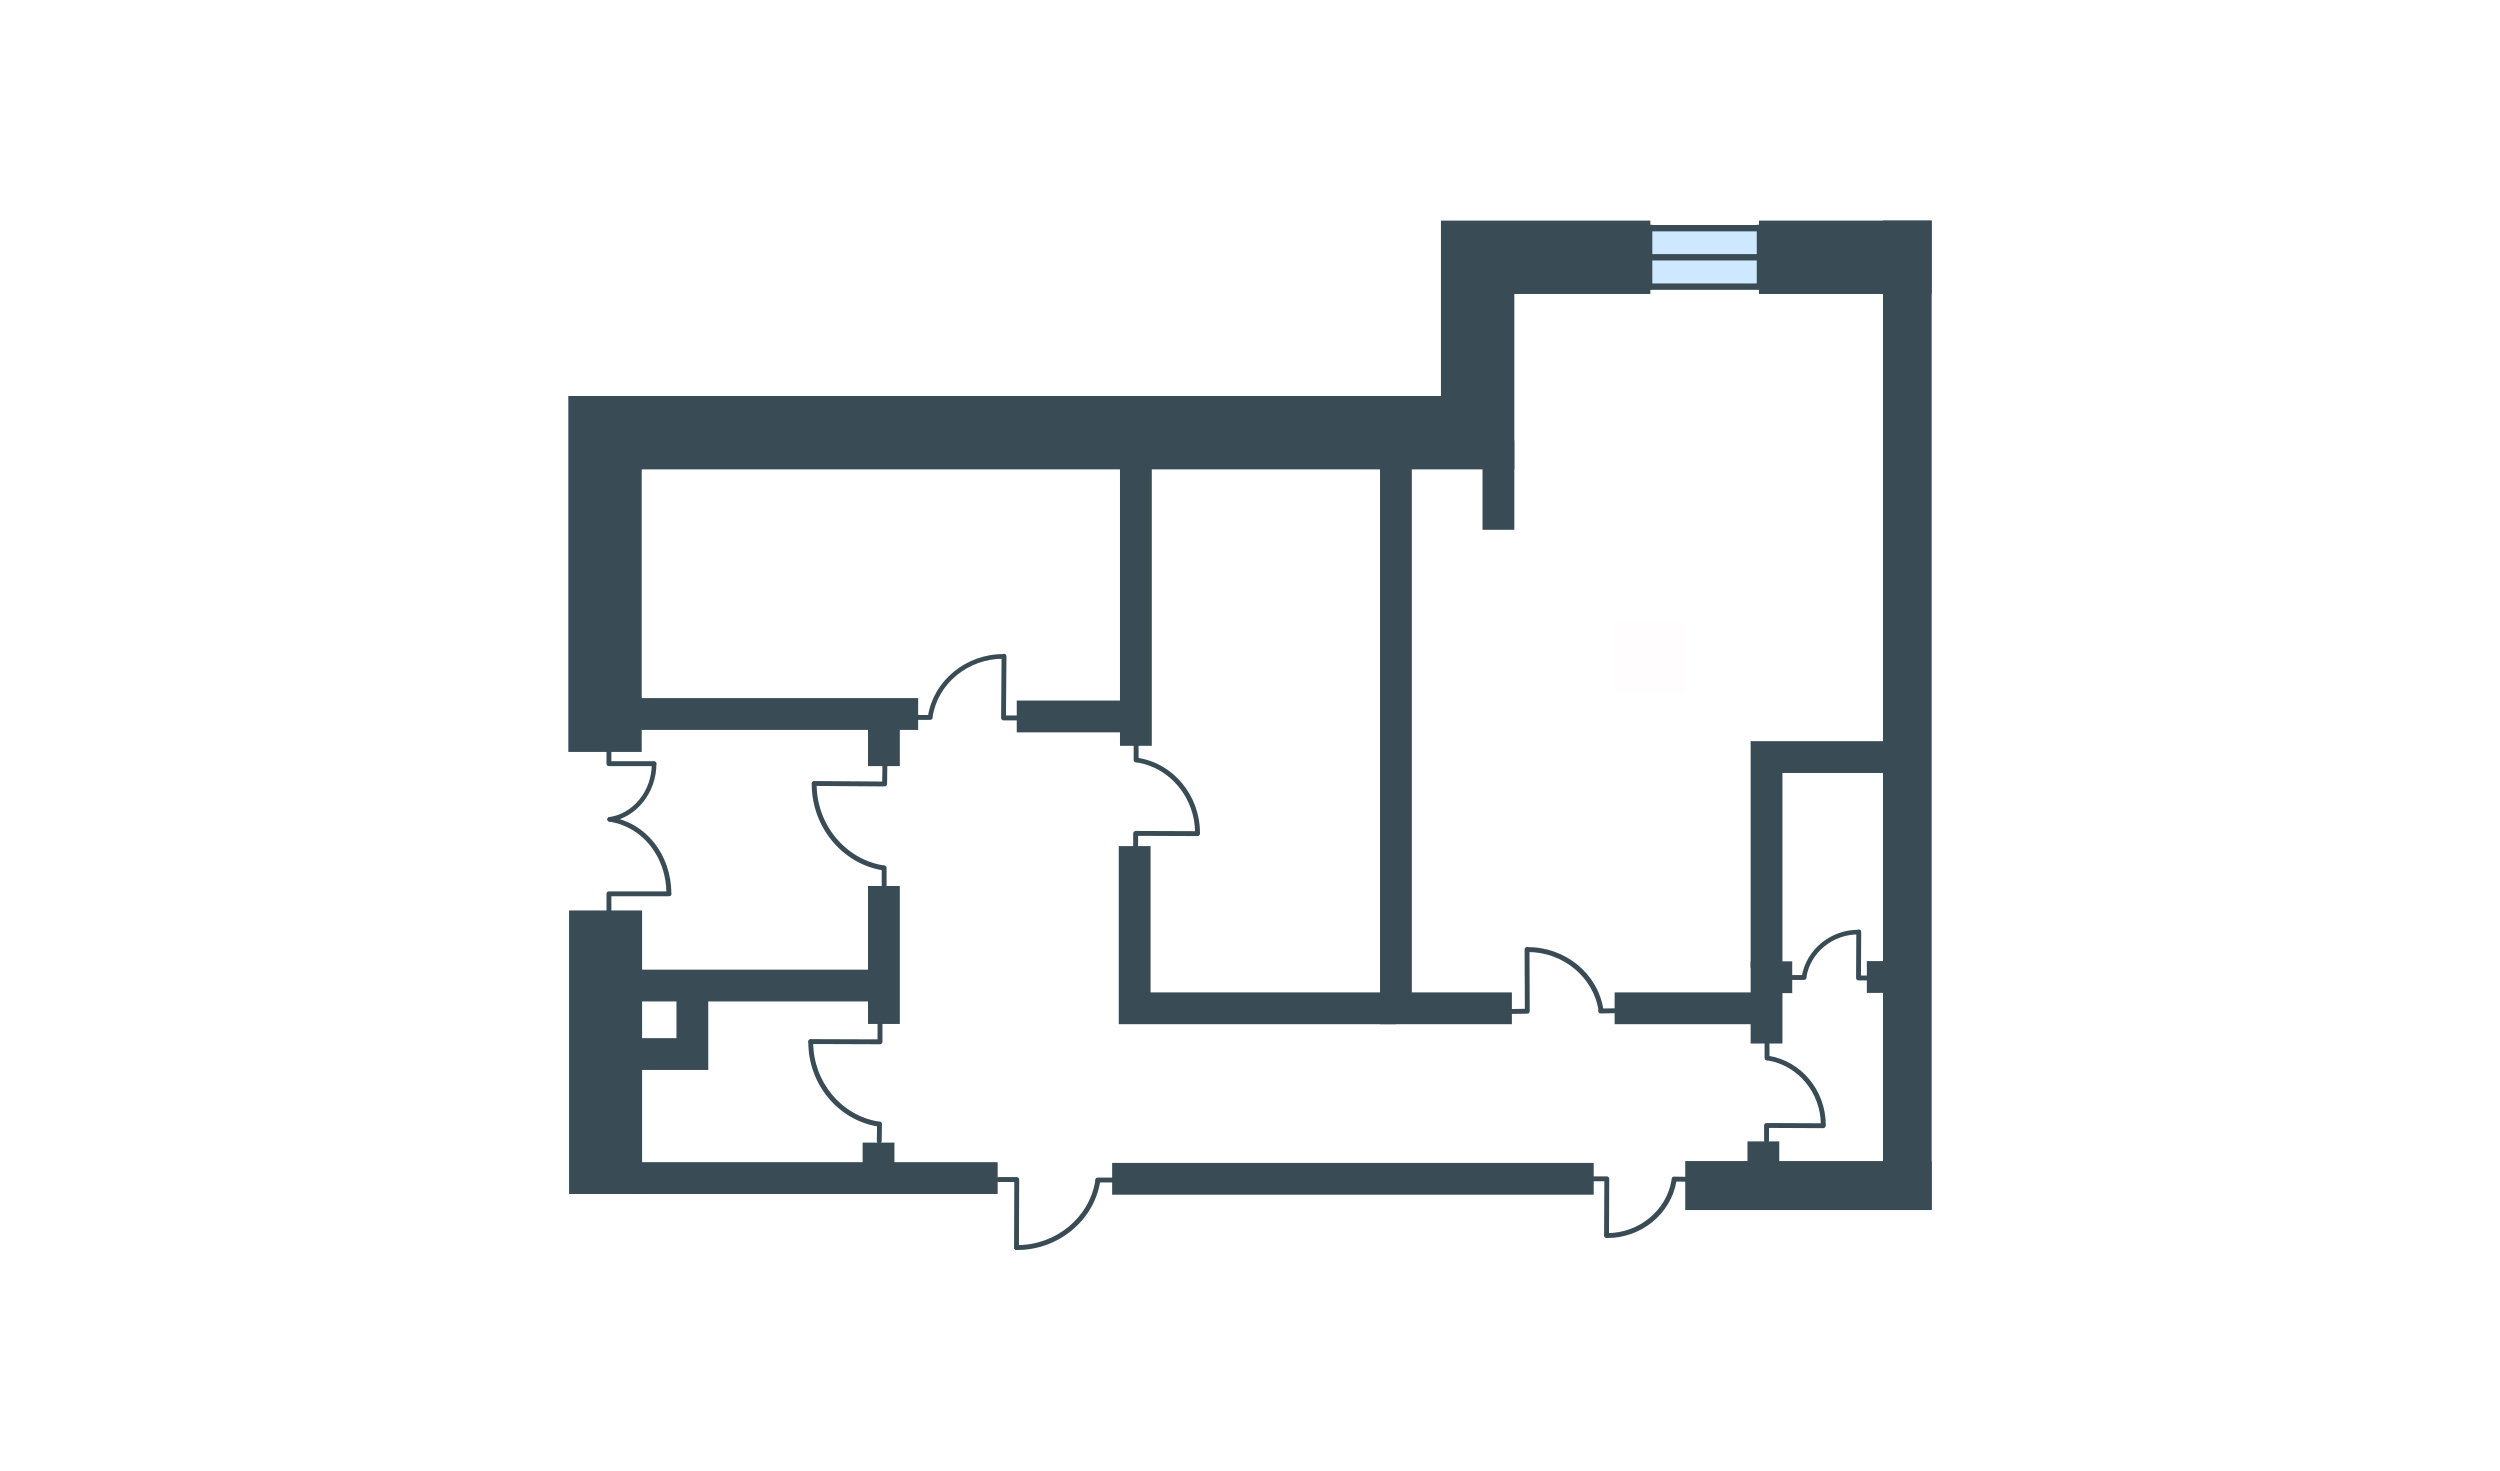 <svg width="510" height="300" viewBox="0 0 510 300" fill="none" xmlns="http://www.w3.org/2000/svg">
<g id="VP_GOR_79_4_8_10_p2_plan">
<g id="Group 2102">
<g id="Group">
<path id="Vector" d="M336.769 58.474L358.578 58.474V46.497L336.769 46.497V58.474Z" fill="#CEE8FF"/>
<g id="Group_2">
<path id="Vector_2" d="M336.669 45.898V47.196L358.628 47.196V45.898L336.669 45.898Z" fill="#394B55"/>
<path id="Vector_3" d="M336.769 51.837V53.135L358.578 53.135V51.837L336.769 51.837Z" fill="#394B55"/>
<path id="Vector_4" d="M336.669 57.825V59.123L358.528 59.123V57.825L336.669 57.825Z" fill="#394B55"/>
<path id="Vector_5" d="M358.378 45.848V59.123H358.877V45.848H358.378Z" fill="#394B55"/>
<path id="Vector_6" d="M336.57 45.848V59.123H337.069V45.848H336.57Z" fill="#394B55"/>
</g>
</g>
<g id="Group_3">
<g id="Group_4">
<path id="Vector_7" d="M136.95 182.338C136.95 182.638 136.751 182.837 136.451 182.837H124.724V185.732C124.724 186.031 124.524 186.231 124.224 186.231C123.925 186.231 123.725 186.031 123.725 185.732V182.338C123.725 182.039 123.925 181.839 124.224 181.839H136.451C136.751 181.839 136.95 182.039 136.95 182.338Z" fill="#394B55"/>
<path id="Vector_8" d="M136.95 182.289C136.95 182.588 136.751 182.788 136.451 182.788C136.152 182.788 135.952 182.588 135.952 182.289C135.952 174.803 131.061 168.615 124.274 167.617C124.025 167.567 123.825 167.317 123.875 167.068C123.925 166.818 124.175 166.618 124.424 166.668C131.71 167.716 136.95 174.304 136.95 182.289Z" fill="#394B55"/>
</g>
<g id="Group_5">
<path id="Vector_9" d="M133.906 155.789C133.906 156.088 133.706 156.288 133.407 156.288H124.224C123.925 156.288 123.725 156.088 123.725 155.789V153.243C123.725 152.944 123.925 152.744 124.224 152.744C124.524 152.744 124.723 152.944 124.723 153.243V155.29H133.407C133.706 155.29 133.906 155.489 133.906 155.789Z" fill="#394B55"/>
<path id="Vector_10" d="M133.906 155.839C133.906 161.678 129.863 166.768 124.524 167.616C124.274 167.666 123.975 167.467 123.975 167.217C123.925 166.968 124.124 166.668 124.374 166.668C129.265 165.92 132.958 161.278 132.958 155.889C132.958 155.589 133.157 155.39 133.457 155.39C133.756 155.39 133.906 155.539 133.906 155.839Z" fill="#394B55"/>
</g>
</g>
<g id="Group_6">
<path id="Vector_11" d="M382.133 199.506C382.133 199.805 381.933 200.005 381.634 200.005H379.138C378.989 200.005 378.889 199.955 378.789 199.855C378.689 199.755 378.639 199.655 378.639 199.506L378.689 190.123C378.689 189.824 378.939 189.624 379.188 189.624C379.488 189.624 379.687 189.874 379.687 190.123L379.637 199.007H381.634C381.933 199.007 382.133 199.206 382.133 199.506Z" fill="#394B55"/>
<path id="Vector_12" d="M368.509 199.406C368.509 199.705 368.309 199.905 368.01 199.905H365.714C365.415 199.905 365.215 199.705 365.215 199.406C365.215 199.106 365.415 198.907 365.714 198.907H368.01C368.309 198.907 368.509 199.106 368.509 199.406Z" fill="#394B55"/>
<path id="Vector_13" d="M379.637 190.124C379.637 190.423 379.388 190.623 379.138 190.623C373.898 190.573 369.307 194.316 368.508 199.356C368.459 199.606 368.209 199.805 367.96 199.755C367.71 199.705 367.51 199.456 367.56 199.206C368.459 193.717 373.449 189.625 379.188 189.674C379.438 189.625 379.637 189.874 379.637 190.124Z" fill="#394B55"/>
</g>
<g id="Group_7">
<path id="Vector_14" d="M372.401 229.648C372.401 229.947 372.152 230.147 371.902 230.147L360.873 230.097V232.642C360.873 232.942 360.674 233.141 360.374 233.141C360.075 233.141 359.875 232.942 359.875 232.642V229.598C359.875 229.448 359.925 229.349 360.025 229.249C360.125 229.149 360.224 229.099 360.374 229.099L371.902 229.149C372.202 229.149 372.401 229.349 372.401 229.648Z" fill="#394B55"/>
<path id="Vector_15" d="M360.973 212.98V215.824C360.973 216.124 360.773 216.323 360.474 216.323C360.175 216.323 359.975 216.124 359.975 215.824V212.98C359.975 212.68 360.175 212.481 360.474 212.481C360.773 212.481 360.973 212.68 360.973 212.98Z" fill="#394B55"/>
<path id="Vector_16" d="M372.451 229.448C372.451 229.498 372.451 229.498 372.451 229.548C372.451 229.848 372.202 230.047 371.952 230.047C371.703 230.047 371.453 229.798 371.453 229.548C371.453 229.498 371.453 229.498 371.453 229.448C371.453 222.961 366.812 217.322 360.574 216.324C360.324 216.274 360.125 216.024 360.175 215.775C360.224 215.525 360.474 215.325 360.723 215.375C367.461 216.423 372.451 222.462 372.451 229.448Z" fill="#394B55"/>
</g>
<g id="Group_8">
<path id="Vector_17" d="M328.285 240.478L328.235 252.006C328.235 252.305 327.986 252.505 327.736 252.505C327.437 252.505 327.237 252.305 327.237 252.006L327.287 240.977H324.692C324.393 240.977 324.193 240.777 324.193 240.478C324.193 240.178 324.393 239.979 324.692 239.979H327.786C327.936 239.979 328.036 240.028 328.136 240.128C328.235 240.228 328.285 240.328 328.285 240.478Z" fill="#394B55"/>
<path id="Vector_18" d="M344.904 240.577C344.904 240.877 344.654 241.076 344.405 241.076L341.51 241.026C341.211 241.026 341.011 240.827 341.011 240.527C341.011 240.228 341.261 240.028 341.51 240.028L344.405 240.078C344.704 240.078 344.904 240.328 344.904 240.577Z" fill="#394B55"/>
<path id="Vector_19" d="M342.009 240.777C342.009 240.827 342.009 240.827 342.009 240.877C340.911 247.614 334.823 252.604 327.786 252.554C327.537 252.554 327.287 252.305 327.287 252.055C327.287 251.756 327.537 251.556 327.786 251.556C334.324 251.606 340.013 246.915 341.011 240.677C341.061 240.427 341.31 240.228 341.56 240.278C341.859 240.328 342.009 240.527 342.009 240.777Z" fill="#394B55"/>
</g>
<g id="Group_9">
<path id="Vector_20" d="M312.066 206.292C312.066 206.542 311.867 206.791 311.567 206.791L308.224 206.841C307.924 206.841 307.725 206.642 307.725 206.342C307.725 206.093 307.924 205.843 308.224 205.843L311.068 205.793L311.018 193.716C311.018 193.417 311.218 193.217 311.517 193.217C311.817 193.217 312.016 193.417 312.016 193.716L312.066 206.292Z" fill="#394B55"/>
<path id="Vector_21" d="M330.182 206.192C330.182 206.442 329.982 206.692 329.683 206.692L326.539 206.741C326.239 206.741 326.04 206.542 326.04 206.242C326.04 205.993 326.239 205.743 326.539 205.743L329.683 205.693C329.932 205.693 330.182 205.893 330.182 206.192Z" fill="#394B55"/>
<path id="Vector_22" d="M327.038 205.993C327.038 206.243 326.838 206.442 326.639 206.492C326.389 206.542 326.09 206.343 326.09 206.093C325.042 199.306 318.804 194.166 311.617 194.216C311.318 194.216 311.118 194.016 311.118 193.717C311.118 193.467 311.318 193.218 311.617 193.218C319.303 193.168 325.94 198.607 327.088 205.893C327.038 205.943 327.038 205.943 327.038 205.993Z" fill="#394B55"/>
</g>
<g id="Group_10">
<path id="Vector_23" d="M207.915 240.627L207.865 254.501C207.865 254.8 207.615 255 207.366 255C207.066 255 206.867 254.8 206.867 254.501L206.917 241.126H203.723C203.423 241.126 203.224 240.927 203.224 240.627C203.224 240.328 203.423 240.128 203.723 240.128H207.416C207.565 240.128 207.665 240.178 207.765 240.278C207.865 240.378 207.915 240.477 207.915 240.627Z" fill="#394B55"/>
<path id="Vector_24" d="M227.877 240.727C227.877 241.026 227.677 241.226 227.378 241.226H223.934C223.635 241.226 223.435 241.026 223.435 240.727C223.435 240.427 223.635 240.228 223.934 240.228H227.378C227.677 240.228 227.877 240.427 227.877 240.727Z" fill="#394B55"/>
<path id="Vector_25" d="M224.433 240.976C224.433 241.026 224.433 241.026 224.433 241.076C223.136 249.061 215.8 255.05 207.416 255C207.116 255 206.917 254.75 206.917 254.501C206.917 254.201 207.166 254.002 207.416 254.002C215.351 254.051 222.238 248.412 223.435 240.877C223.485 240.627 223.735 240.427 223.984 240.477C224.284 240.527 224.433 240.727 224.433 240.976Z" fill="#394B55"/>
</g>
<g id="Group_11">
<path id="Vector_26" d="M180.018 208.788V212.53C180.018 212.68 179.968 212.78 179.868 212.88C179.769 212.98 179.669 213.03 179.519 213.03L165.396 212.98C165.097 212.98 164.897 212.78 164.897 212.481C164.897 212.181 165.146 211.982 165.396 211.982L179.02 212.031V208.788C179.02 208.488 179.22 208.289 179.519 208.289C179.818 208.289 180.018 208.488 180.018 208.788Z" fill="#394B55"/>
<path id="Vector_27" d="M179.918 229.298L179.868 232.792C179.868 233.091 179.619 233.291 179.369 233.291C179.12 233.291 178.87 233.041 178.87 232.792L178.92 229.298C178.92 228.999 179.17 228.799 179.419 228.799C179.719 228.799 179.918 229.049 179.918 229.298Z" fill="#394B55"/>
<path id="Vector_28" d="M179.619 229.298C179.619 229.348 179.619 229.348 179.619 229.398C179.569 229.648 179.319 229.847 179.07 229.797C170.985 228.5 164.897 221.164 164.897 212.63C164.897 212.58 164.897 212.58 164.897 212.53C164.897 212.231 165.146 212.031 165.396 212.031C165.695 212.031 165.895 212.281 165.895 212.53C165.895 212.58 165.895 212.58 165.895 212.63C165.895 220.665 171.634 227.602 179.269 228.799C179.419 228.849 179.619 229.049 179.619 229.298Z" fill="#394B55"/>
</g>
<g id="Group_12">
<path id="Vector_29" d="M181.016 156.088L180.966 159.931C180.966 160.181 180.717 160.43 180.467 160.43L166.094 160.33C165.845 160.33 165.595 160.081 165.595 159.831C165.595 159.532 165.845 159.332 166.094 159.332L179.968 159.432L180.018 156.088C180.018 155.789 180.267 155.589 180.517 155.589C180.816 155.589 181.016 155.839 181.016 156.088Z" fill="#394B55"/>
<path id="Vector_30" d="M180.866 177.048V180.642C180.866 180.941 180.667 181.141 180.367 181.141C180.068 181.141 179.868 180.941 179.868 180.642V177.048C179.868 176.749 180.068 176.549 180.367 176.549C180.667 176.549 180.866 176.749 180.866 177.048Z" fill="#394B55"/>
<path id="Vector_31" d="M180.617 177.048C180.617 177.098 180.617 177.098 180.617 177.148C180.567 177.397 180.317 177.597 180.068 177.547C171.784 176.2 165.595 168.664 165.595 159.981C165.595 159.931 165.595 159.931 165.595 159.881C165.595 159.581 165.845 159.382 166.094 159.382C166.394 159.382 166.594 159.631 166.594 159.881C166.594 159.931 166.594 159.931 166.594 159.981C166.594 168.165 172.432 175.302 180.267 176.549C180.467 176.599 180.617 176.799 180.617 177.048Z" fill="#394B55"/>
</g>
<g id="Group_13">
<path id="Vector_32" d="M208.613 146.457C208.613 146.756 208.414 146.956 208.114 146.956H204.721C204.571 146.956 204.471 146.906 204.371 146.806C204.272 146.706 204.222 146.606 204.222 146.457L204.322 133.881C204.322 133.581 204.571 133.382 204.821 133.382C205.07 133.382 205.32 133.631 205.32 133.881L205.22 145.958H208.114C208.414 145.958 208.613 146.157 208.613 146.457Z" fill="#394B55"/>
<path id="Vector_33" d="M190.249 146.357C190.249 146.656 190.049 146.856 189.75 146.856H186.655C186.356 146.856 186.156 146.656 186.156 146.357C186.156 146.057 186.356 145.858 186.655 145.858H189.75C190.049 145.858 190.249 146.057 190.249 146.357Z" fill="#394B55"/>
<path id="Vector_34" d="M205.22 133.881C205.22 134.18 204.97 134.38 204.721 134.38C197.535 134.33 191.296 139.42 190.248 146.257C190.199 146.507 189.949 146.707 189.699 146.657C189.45 146.607 189.25 146.357 189.3 146.108C190.448 138.822 197.085 133.382 204.771 133.432C205.02 133.382 205.22 133.631 205.22 133.881Z" fill="#394B55"/>
</g>
<g id="Group_14">
<path id="Vector_35" d="M244.744 170.061C244.744 170.361 244.495 170.561 244.245 170.561L232.168 170.511V173.355C232.168 173.655 231.969 173.854 231.669 173.854C231.37 173.854 231.17 173.655 231.17 173.355V170.012C231.17 169.862 231.22 169.762 231.32 169.662C231.42 169.562 231.52 169.513 231.669 169.513L244.245 169.562C244.545 169.562 244.744 169.762 244.744 170.061Z" fill="#394B55"/>
<path id="Vector_36" d="M232.268 151.897V155.041C232.268 155.34 232.069 155.54 231.769 155.54C231.47 155.54 231.27 155.34 231.27 155.041V151.897C231.27 151.597 231.47 151.397 231.769 151.397C232.069 151.397 232.268 151.597 232.268 151.897Z" fill="#394B55"/>
<path id="Vector_37" d="M244.794 169.912C244.794 169.962 244.794 169.962 244.794 170.012C244.794 170.311 244.545 170.511 244.295 170.511C244.046 170.511 243.796 170.261 243.796 170.012C243.796 169.962 243.796 169.962 243.796 169.912C243.796 162.775 238.706 156.587 231.919 155.539C231.669 155.489 231.47 155.24 231.52 154.99C231.57 154.741 231.819 154.541 232.069 154.591C239.355 155.689 244.794 162.276 244.794 169.912Z" fill="#394B55"/>
</g>
<path id="Vector_38" d="M358.827 45V59.972L394.06 59.972V45L358.827 45Z" fill="#394B55"/>
<path id="Vector_39" d="M116.09 243.572H130.986L130.986 185.732H116.09L116.09 243.572Z" fill="#394B55"/>
<path id="Vector_40" d="M336.669 45V59.971H308.922V95.753L130.911 95.753L130.911 153.393H115.94L115.94 80.782L293.951 80.782V45L336.669 45Z" fill="#394B55"/>
<path id="Vector_41" d="M356.482 232.842V240.228H362.969V232.842H356.482Z" fill="#394B55"/>
<path id="Vector_42" d="M365.614 196.112V202.599H363.618V212.88H357.13V196.112H365.614Z" fill="#394B55"/>
<path id="Vector_43" d="M380.835 196.062V202.55H389.569V196.062H380.835Z" fill="#394B55"/>
<path id="Vector_44" d="M386.524 151.197V157.685H363.618V197.459H357.13V151.197H386.524Z" fill="#394B55"/>
<path id="Vector_45" d="M329.383 202.45V208.937H360.125V202.45H329.383Z" fill="#394B55"/>
<path id="Vector_46" d="M308.423 202.45V208.937H281.524L281.524 93.907H288.012L288.012 202.45H308.423Z" fill="#394B55"/>
<path id="Vector_47" d="M302.434 89.864V108.08H308.922V89.864H302.434Z" fill="#394B55"/>
<path id="Vector_48" d="M284.768 202.45V208.937L228.226 208.937V172.607H234.714V202.45L284.768 202.45Z" fill="#394B55"/>
<path id="Vector_49" d="M228.475 95.005L228.475 152.146H234.963L234.963 95.005H228.475Z" fill="#394B55"/>
<path id="Vector_50" d="M384.129 45L384.129 246.796H394.06L394.06 45H384.129Z" fill="#394B55"/>
<path id="Vector_51" d="M343.788 246.849H394.06V236.855H343.788V246.849Z" fill="#394B55"/>
<path id="Vector_52" d="M207.416 142.913V149.401H231.22V142.913H207.416Z" fill="#394B55"/>
<path id="Vector_53" d="M128.067 142.414V148.902L187.304 148.902V142.414L128.067 142.414Z" fill="#394B55"/>
<path id="Vector_54" d="M177.073 145.658V156.288H183.561V145.658H177.073Z" fill="#394B55"/>
<path id="Vector_55" d="M177.073 180.741V208.887H183.561V180.741H177.073Z" fill="#394B55"/>
<path id="Vector_56" d="M129.065 197.809V204.296H180.317V197.809H129.065Z" fill="#394B55"/>
<path id="Vector_57" d="M144.486 199.555V218.27H127.418V211.782H137.998V199.555H144.486Z" fill="#394B55"/>
<path id="Vector_58" d="M226.879 237.233V243.721L325.117 243.721V237.233L226.879 237.233Z" fill="#394B55"/>
<path id="Vector_59" d="M128.666 237.084V243.572L203.523 243.572V237.084L128.666 237.084Z" fill="#394B55"/>
<path id="Vector_60" d="M175.976 233.091V240.328H182.463V233.091H175.976Z" fill="#394B55"/>
</g>
<path id="txt_square" d="M343.917 141.43H329.422V126.935H343.917V141.43Z" fill="#FF5959" fill-opacity="0.01"/>
</g>
</svg>
